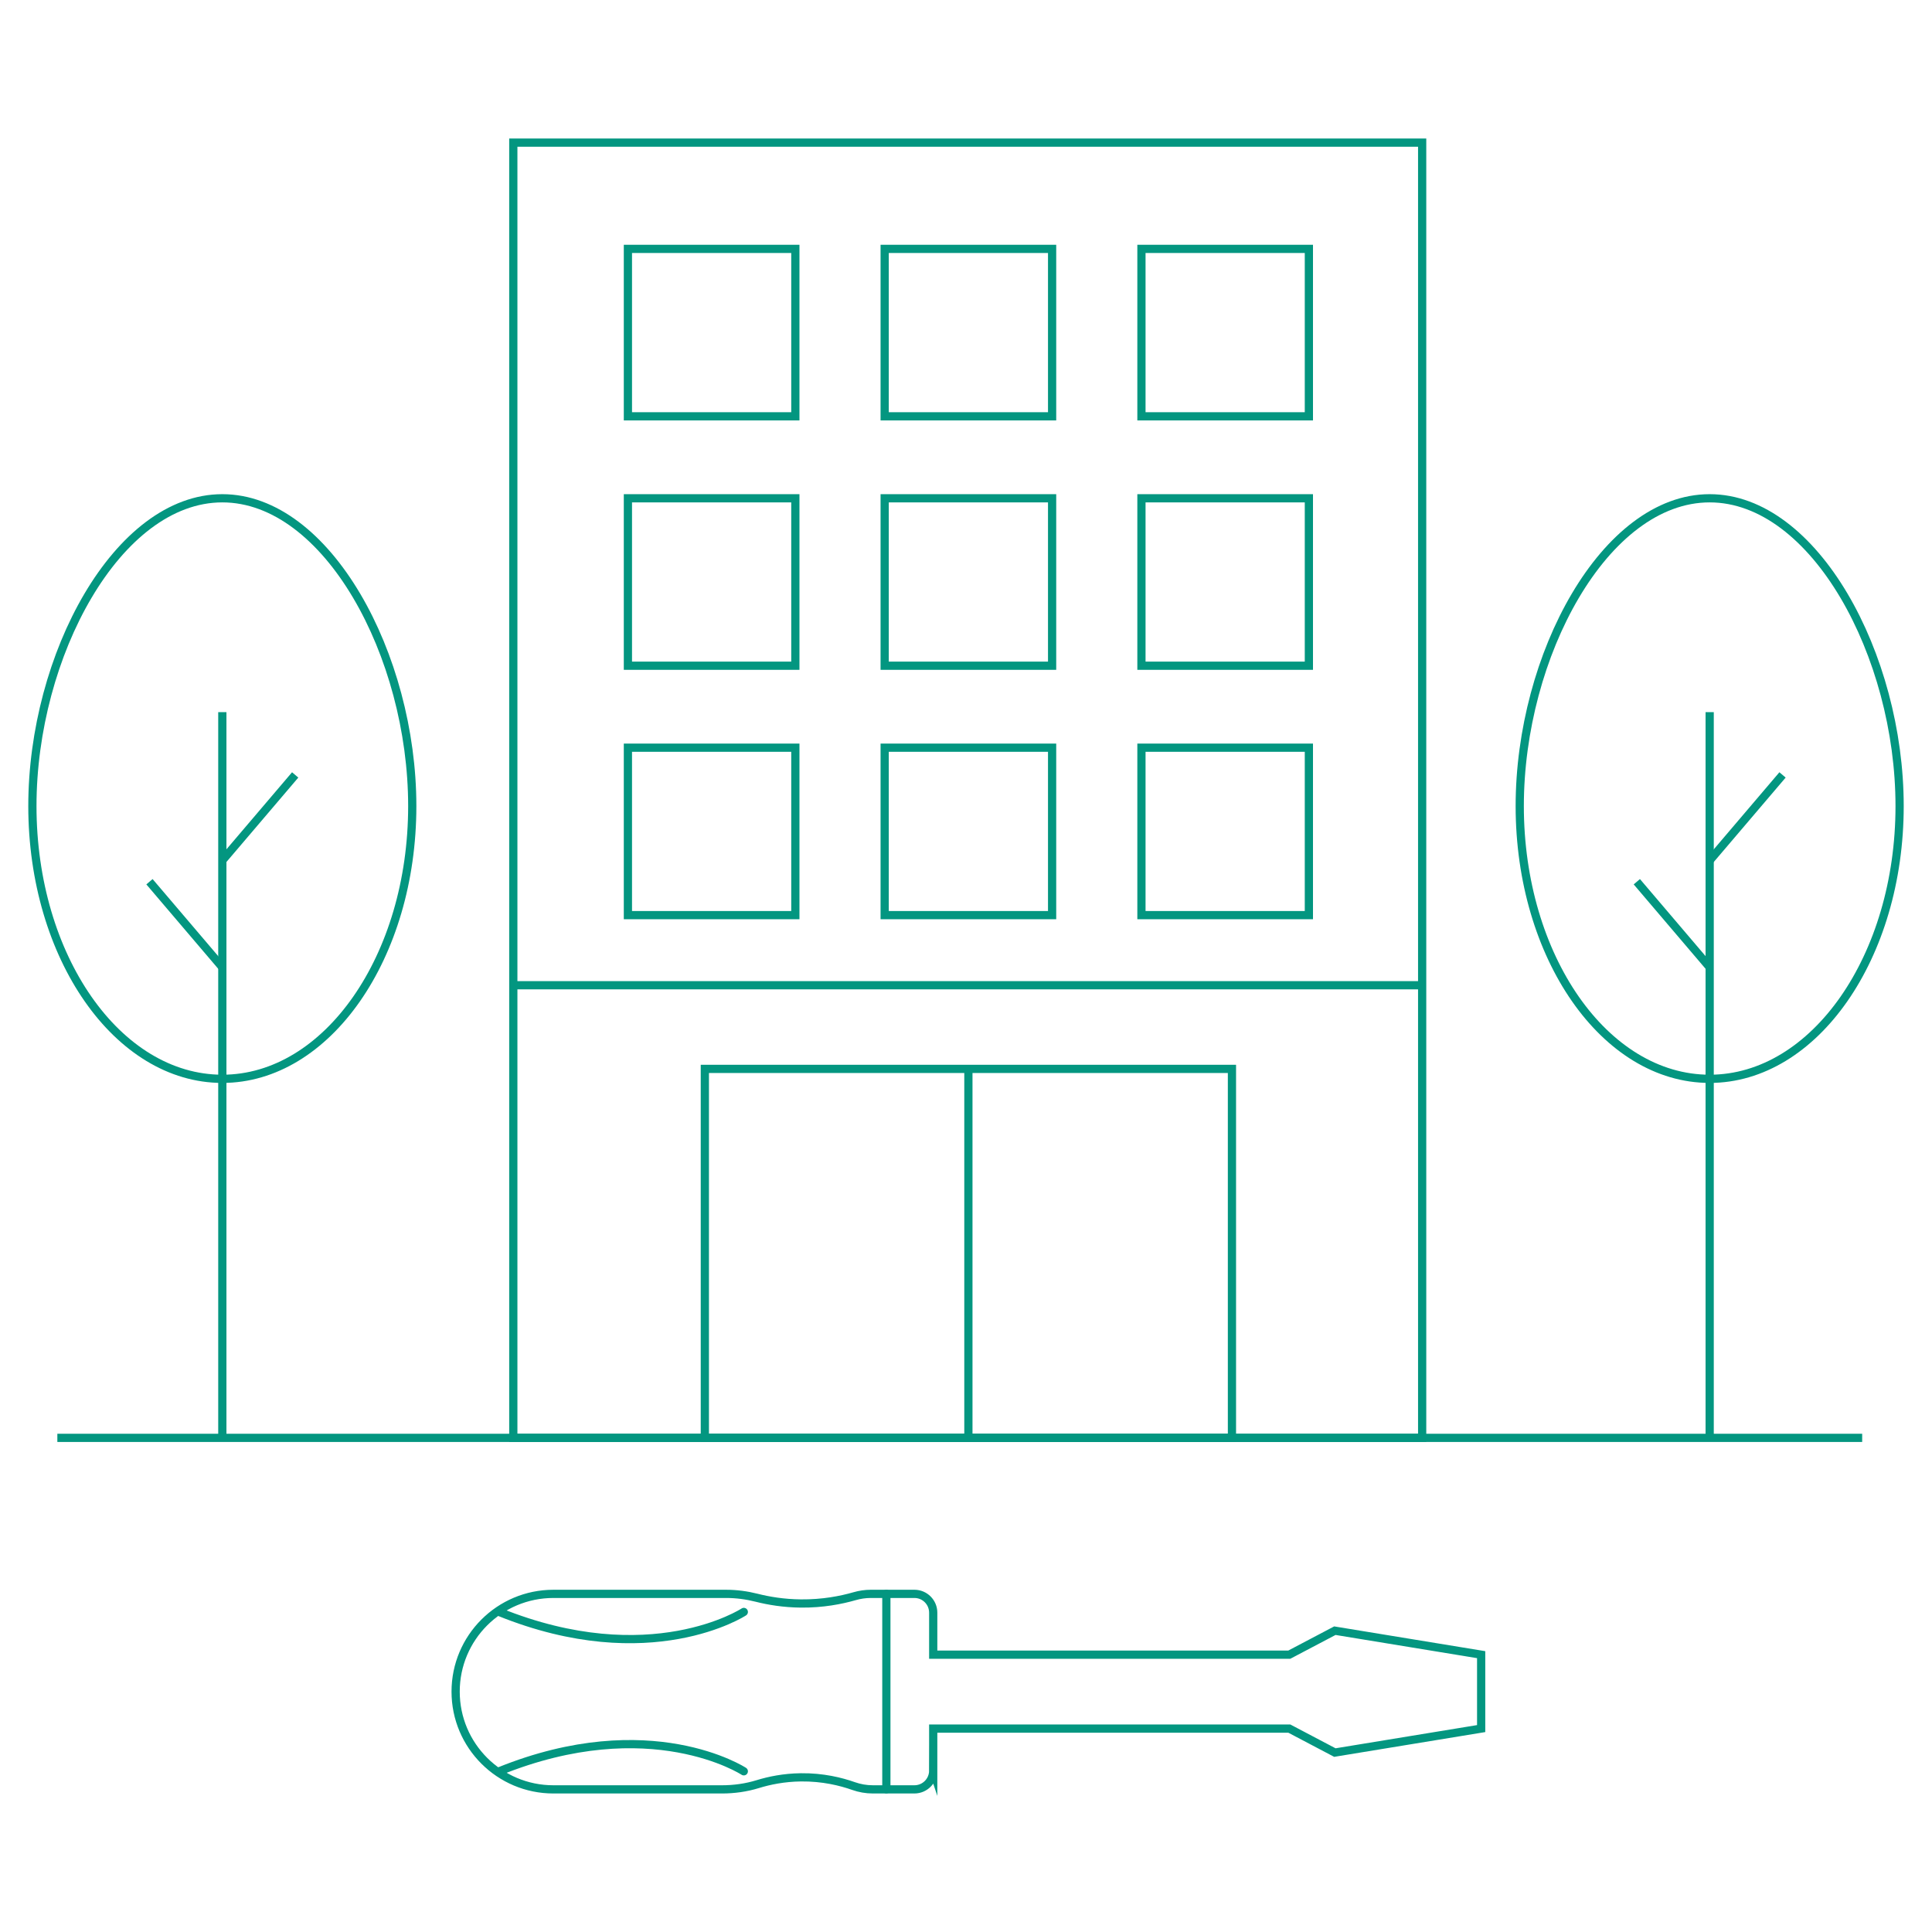 <svg xmlns="http://www.w3.org/2000/svg" id="Calque_1" viewBox="0 0 400 400"><defs><style>      .st0 {        stroke-linecap: round;      }      .st0, .st1 {        fill: none;        stroke: #039680;        stroke-miterlimit: 10;        stroke-width: 1.701px;      }    </style></defs><g><rect class="st1" x="106.275" y="29.528" width="188.168" height="268.166"></rect><line class="st1" x1="106.275" y1="203.984" x2="294.443" y2="203.984"></line><rect class="st1" x="145.93" y="221.302" width="109.131" height="76.392"></rect><line class="st1" x1="200.495" y1="221.302" x2="200.495" y2="297.694"></line><path class="st1" d="M85.354,166.894c0-31.184-17.606-63.73-39.324-63.73S6.706,135.71,6.706,166.894s17.606,56.464,39.324,56.464,39.324-25.28,39.324-56.464Z"></path><line class="st1" x1="46.03" y1="147.441" x2="46.03" y2="297.694"></line><line class="st1" x1="30.946" y1="182.552" x2="46.03" y2="200.266"></line><line class="st1" x1="61.114" y1="160.438" x2="46.03" y2="178.152"></line><path class="st1" d="M393.294,166.894c0-31.184-17.606-63.73-39.324-63.73s-39.324,32.546-39.324,63.73,17.606,56.464,39.324,56.464,39.324-25.28,39.324-56.464Z"></path><line class="st1" x1="353.97" y1="147.441" x2="353.97" y2="297.694"></line><line class="st1" x1="338.886" y1="182.552" x2="353.97" y2="200.266"></line><line class="st1" x1="369.054" y1="160.438" x2="353.97" y2="178.152"></line><line class="st1" x1="11.874" y1="297.694" x2="385.544" y2="297.694"></line></g><rect class="st1" x="130.002" y="51.528" width="34.666" height="34.666"></rect><rect class="st1" x="183.162" y="51.528" width="34.666" height="34.666"></rect><rect class="st1" x="236.323" y="51.528" width="34.666" height="34.666"></rect><rect class="st1" x="130.002" y="103.165" width="34.666" height="34.666"></rect><rect class="st1" x="183.162" y="103.165" width="34.666" height="34.666"></rect><rect class="st1" x="236.323" y="103.165" width="34.666" height="34.666"></rect><rect class="st1" x="130.002" y="154.801" width="34.666" height="34.666"></rect><rect class="st1" x="183.162" y="154.801" width="34.666" height="34.666"></rect><rect class="st1" x="236.323" y="154.801" width="34.666" height="34.666"></rect><g><path class="st0" d="M193.213,366.582v-8.696h73.724l9.433,4.965,30.288-4.965v-15.306l-30.288-4.965-9.433,4.965h-73.724v-8.696c0-2.148-1.742-3.89-3.89-3.89h-9.038c-1.131,0-2.255.167-3.342.48-2.798.805-6.599,1.557-11.118,1.514-3.582-.035-6.689-.56-9.18-1.192-2.064-.523-4.18-.801-6.309-.801h-35.764c-11.178,0-20.239,9.062-20.239,20.239h0c0,11.178,9.061,20.239,20.239,20.239h34.905c2.515,0,5.022-.35,7.425-1.091,2.349-.724,5.378-1.359,8.922-1.401,4.543-.054,8.288.885,10.889,1.803,1.28.452,2.625.688,3.983.688h8.626c2.148,0,3.89-1.742,3.89-3.89Z"></path><path class="st0" d="M153.998,333.736s-19.362,12.66-50.639,0"></path><path class="st0" d="M153.998,366.73s-19.362-12.66-50.639,0"></path><line class="st0" x1="183.51" y1="329.994" x2="183.51" y2="370.448"></line></g></svg>